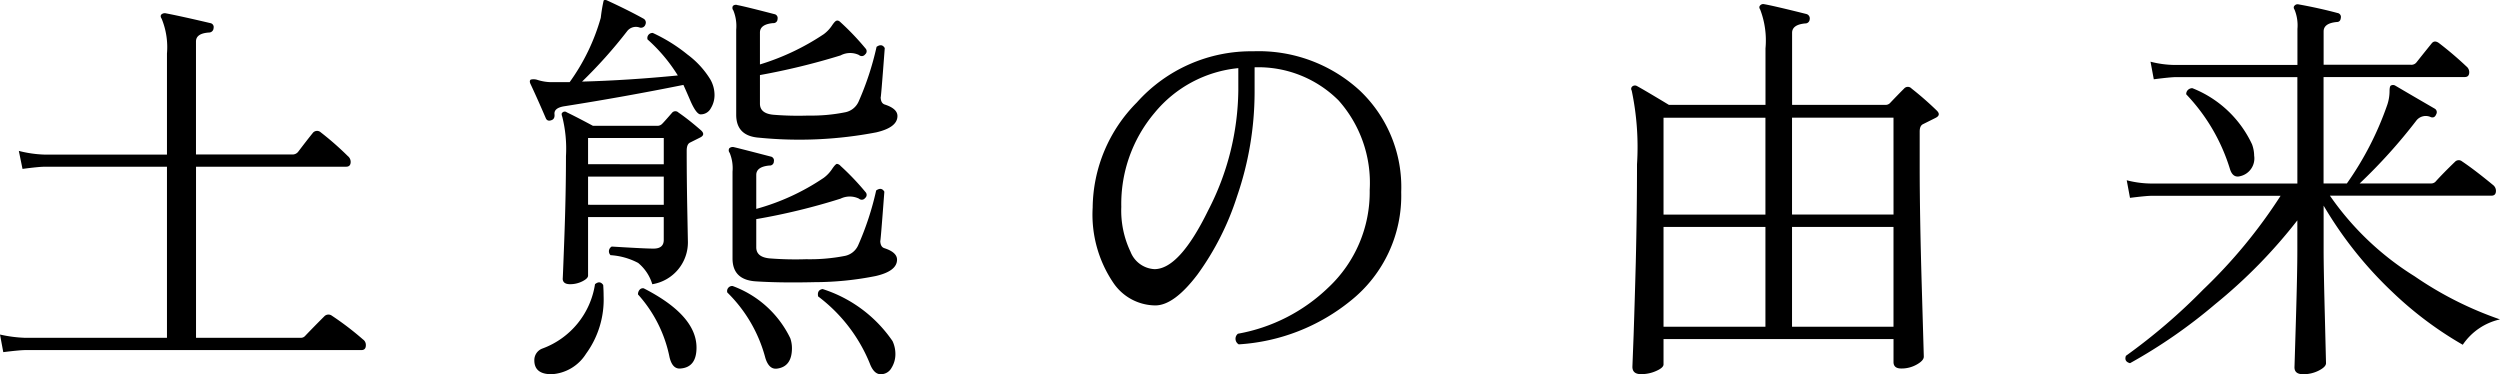<svg xmlns="http://www.w3.org/2000/svg" width="116.071" height="17.375" viewBox="0 0 116.071 17.375"><path d="M17.86-.247a.308.308,0,0,1,.133.266q0,.228-.209.228H2.185q-.247,0-1.026.095L1.007-.475a6.192,6.192,0,0,0,1.159.152H8.759V-8.265h-5.7q-.247,0-1.007.1l-.171-.836a5.4,5.4,0,0,0,1.178.171h5.7v-4.693a3.479,3.479,0,0,0-.247-1.615q-.076-.114-.019-.19A.232.232,0,0,1,8.7-15.39q.7.133,2.071.456a.185.185,0,0,1,.152.228.211.211,0,0,1-.209.209q-.608.038-.608.418v5.244h4.465a.327.327,0,0,0,.285-.133q.418-.551.665-.855a.253.253,0,0,1,.38-.038,13.915,13.915,0,0,1,1.254,1.1.342.342,0,0,1,.133.266q0,.228-.209.228H10.108V-.323h4.864a.258.258,0,0,0,.19-.076q.361-.38.912-.931a.267.267,0,0,1,.342-.019A13.8,13.8,0,0,1,17.86-.247ZM42.674-10.621q0,.532-.988.76a18.924,18.924,0,0,1-5.434.247q-1.064-.076-1.064-1.064V-14.63a1.925,1.925,0,0,0-.133-.893.184.184,0,0,1-.019-.209.2.2,0,0,1,.209-.038q.323.057,1.71.418a.185.185,0,0,1,.152.228.188.188,0,0,1-.209.19q-.608.057-.608.437v1.482a11.193,11.193,0,0,0,2.964-1.406,1.621,1.621,0,0,0,.38-.4q.152-.228.228-.228.076-.019.171.076a12.015,12.015,0,0,1,1.159,1.216.186.186,0,0,1-.019.275.192.192,0,0,1-.285.029.951.951,0,0,0-.855.019,31.914,31.914,0,0,1-3.743.912v1.33q0,.456.627.513a14.259,14.259,0,0,0,1.615.038,7.973,7.973,0,0,0,1.71-.152.862.862,0,0,0,.627-.494,13.555,13.555,0,0,0,.836-2.546q.247-.171.38.057-.19,2.527-.19,2.261,0,.3.19.361Q42.674-10.963,42.674-10.621Zm-.019,6.669q0,.532-.988.76a14.525,14.525,0,0,1-2.831.285q-1.6.038-2.755-.038-1.064-.076-1.064-1.064V-8.037a1.865,1.865,0,0,0-.133-.874.184.184,0,0,1-.019-.209.232.232,0,0,1,.209-.057q.323.076,1.71.437a.185.185,0,0,1,.152.228.188.188,0,0,1-.209.19q-.608.057-.608.437v1.577a10.591,10.591,0,0,0,3.135-1.444,1.621,1.621,0,0,0,.38-.4q.152-.228.228-.247a.262.262,0,0,1,.171.095,12.016,12.016,0,0,1,1.159,1.216.186.186,0,0,1-.019.275.192.192,0,0,1-.285.029.978.978,0,0,0-.855,0,29.668,29.668,0,0,1-3.914.95v1.311q0,.456.627.513a15.352,15.352,0,0,0,1.691.038,8.462,8.462,0,0,0,1.786-.152.862.862,0,0,0,.627-.494,13.555,13.555,0,0,0,.836-2.546q.247-.171.38.057-.19,2.527-.19,2.261,0,.3.19.361Q42.655-4.294,42.655-3.952Zm-8.664-8.36a1.465,1.465,0,0,1,.19.722,1.162,1.162,0,0,1-.171.608.529.529,0,0,1-.475.285q-.19,0-.456-.589-.171-.4-.342-.779-2.736.551-5.51.988-.513.076-.475.38.019.209-.133.266-.19.076-.266-.076-.4-.931-.722-1.615-.057-.133.019-.19a.577.577,0,0,1,.323.019,2.254,2.254,0,0,0,.589.1h.893A9.533,9.533,0,0,0,28.9-15.181a7.468,7.468,0,0,1,.133-.8q.057-.057.171,0,.988.456,1.672.836a.207.207,0,0,1,.1.266.216.216,0,0,1-.266.152.513.513,0,0,0-.589.171,22,22,0,0,1-2.09,2.337q2.128-.057,4.446-.285a7.574,7.574,0,0,0-1.406-1.672.236.236,0,0,1,.247-.3,7.581,7.581,0,0,1,1.615,1.007A4.1,4.1,0,0,1,33.991-12.312ZM42.446-.171a1.42,1.42,0,0,1,.133.608,1.2,1.2,0,0,1-.181.637.562.562,0,0,1-.5.294q-.323,0-.513-.513a7.368,7.368,0,0,0-2.394-3.1q-.057-.3.209-.342A6.225,6.225,0,0,1,42.446-.171ZM33.554-9.956q.228.209-.057.342l-.456.228q-.152.076-.152.38,0,1.292.028,2.765t.028,1.435a1.97,1.97,0,0,1-1.653,1.995,2.038,2.038,0,0,0-.656-.988,3.16,3.16,0,0,0-1.282-.361.25.25,0,0,1,.057-.4q1.52.095,1.938.095.475,0,.475-.4V-5.928H28.31v2.717q0,.133-.266.266a1.257,1.257,0,0,1-.57.133q-.342,0-.342-.266,0,.19.076-1.872t.076-3.809a6.1,6.1,0,0,0-.171-1.824q-.057-.152,0-.19a.15.15,0,0,1,.209-.019q.437.209,1.216.627h3a.309.309,0,0,0,.219-.1q.1-.1.447-.5a.2.2,0,0,1,.3-.019Q32.965-10.469,33.554-9.956ZM31.825-8.379V-9.6H28.31v1.216Zm0,1.881V-7.809H28.31V-6.5ZM37.7-.3a1.434,1.434,0,0,1,.076.456q0,.855-.684.95-.38.057-.551-.494a6.609,6.609,0,0,0-1.767-3.04.236.236,0,0,1,.247-.3A4.8,4.8,0,0,1,37.7-.3ZM33.345.133q0,.912-.741.969-.38.038-.513-.532a6.157,6.157,0,0,0-1.463-2.907.317.317,0,0,1,.076-.218.2.2,0,0,1,.19-.066Q33.345-1.368,33.345.133ZM29.013-2.774q.019.266.019.513A4.27,4.27,0,0,1,28.215.418a2.025,2.025,0,0,1-1.6.95q-.8,0-.8-.646A.573.573,0,0,1,26.2.171a3.789,3.789,0,0,0,2.432-2.983Q28.861-3,29.013-2.774Zm37.05-4.313a6.234,6.234,0,0,1-2.337,5.035A9.13,9.13,0,0,1,58.52-.019a.3.3,0,0,1-.038-.494,8.093,8.093,0,0,0,4.2-2.147A6.065,6.065,0,0,0,64.6-7.182a5.754,5.754,0,0,0-1.444-4.161,5.273,5.273,0,0,0-3.9-1.539V-11.7A14.914,14.914,0,0,1,58.444-6.9a12.791,12.791,0,0,1-1.833,3.629q-1.092,1.444-1.966,1.444a2.376,2.376,0,0,1-1.957-1.064,5.643,5.643,0,0,1-.95-3.477,7.01,7.01,0,0,1,2.052-4.883,7.117,7.117,0,0,1,5.4-2.375,6.941,6.941,0,0,1,4.94,1.814A6.172,6.172,0,0,1,66.063-7.087ZM58.5-12.844a5.754,5.754,0,0,0-3.9,2.09A6.553,6.553,0,0,0,53.067-6.4a4.433,4.433,0,0,0,.428,2.081,1.265,1.265,0,0,0,1.111.808q1.159,0,2.489-2.717A12.372,12.372,0,0,0,58.5-11.8Zm32.433,1.976q.209.209-.076.342l-.57.285q-.152.076-.152.342v1.615q0,2.28.1,5.69T90.326.551q0,.171-.285.342a1.429,1.429,0,0,1-.76.209q-.361,0-.361-.3V-.266H78.242V.912q0,.152-.332.3a1.693,1.693,0,0,1-.713.152q-.4,0-.4-.342l.057-1.482q.057-1.729.1-3.363.057-2.375.057-4.56a12.7,12.7,0,0,0-.247-3.42.144.144,0,0,1,.028-.19.192.192,0,0,1,.218-.019q.38.209,1.482.874h4.484v-2.622a4.026,4.026,0,0,0-.247-1.805q-.076-.114,0-.19a.187.187,0,0,1,.19-.057q.437.076,1.957.456a.211.211,0,0,1,.152.247.2.2,0,0,1-.209.19q-.608.057-.608.437v3.344H88.54a.282.282,0,0,0,.209-.076q.342-.361.665-.684a.23.23,0,0,1,.342,0A14.841,14.841,0,0,1,90.934-10.868Zm-2.014.323H84.208v4.5H88.92Zm0,9.709V-5.472H84.208V-.836ZM82.973-6.042v-4.5H78.242v4.5Zm0,5.206V-5.472H78.242V-.836Zm34.105-.342A2.823,2.823,0,0,0,115.349,0,16.829,16.829,0,0,1,112.1-2.432a18.184,18.184,0,0,1-3.211-4.028v2.071q0,.855.057,3.049L109,.855q0,.171-.333.342a1.576,1.576,0,0,1-.731.171q-.4,0-.4-.323,0,.057.067-2.2t.066-3.23V-5.776a23.892,23.892,0,0,1-3.819,3.895A24.266,24.266,0,0,1,99.9.855q-.285-.076-.19-.342A27.36,27.36,0,0,0,103.3-2.565a23.8,23.8,0,0,0,3.591-4.351h-5.985q-.247,0-1.007.095l-.152-.817a4.626,4.626,0,0,0,1.159.152h6.764v-4.94H102.03q-.247,0-1.026.1l-.152-.817a4.626,4.626,0,0,0,1.159.152h5.662v-1.672a1.925,1.925,0,0,0-.133-.893q-.076-.114,0-.19a.187.187,0,0,1,.19-.057q.95.171,1.805.4a.185.185,0,0,1,.152.228q-.019.19-.19.19-.608.057-.608.437V-13h4.047a.3.3,0,0,0,.266-.114q.361-.456.7-.874.133-.171.342-.019a16.124,16.124,0,0,1,1.273,1.083.342.342,0,0,1,.133.266q0,.228-.209.228h-6.555v4.94h1.083a14.605,14.605,0,0,0,1.881-3.667,2.029,2.029,0,0,0,.1-.608q0-.228.057-.266a.2.2,0,0,1,.209,0q.741.437,1.824,1.064a.189.189,0,0,1,.076.266q-.076.19-.247.133a.553.553,0,0,0-.684.171,25.036,25.036,0,0,1-2.622,2.907h3.306a.282.282,0,0,0,.209-.076q.342-.38.912-.931a.24.24,0,0,1,.323-.019q.57.38,1.444,1.1a.342.342,0,0,1,.133.266q0,.228-.209.228h-7.5a13.337,13.337,0,0,0,3.933,3.743A16.424,16.424,0,0,0,117.078-1.178ZM105.564-9.31a1.573,1.573,0,0,1,.1.532.845.845,0,0,1-.646.95q-.342.095-.475-.323a8.718,8.718,0,0,0-2.033-3.477.265.265,0,0,1,.085-.209.291.291,0,0,1,.2-.076A5.139,5.139,0,0,1,105.564-9.31Z" transform="translate(-1.007 16.007)"/></svg>